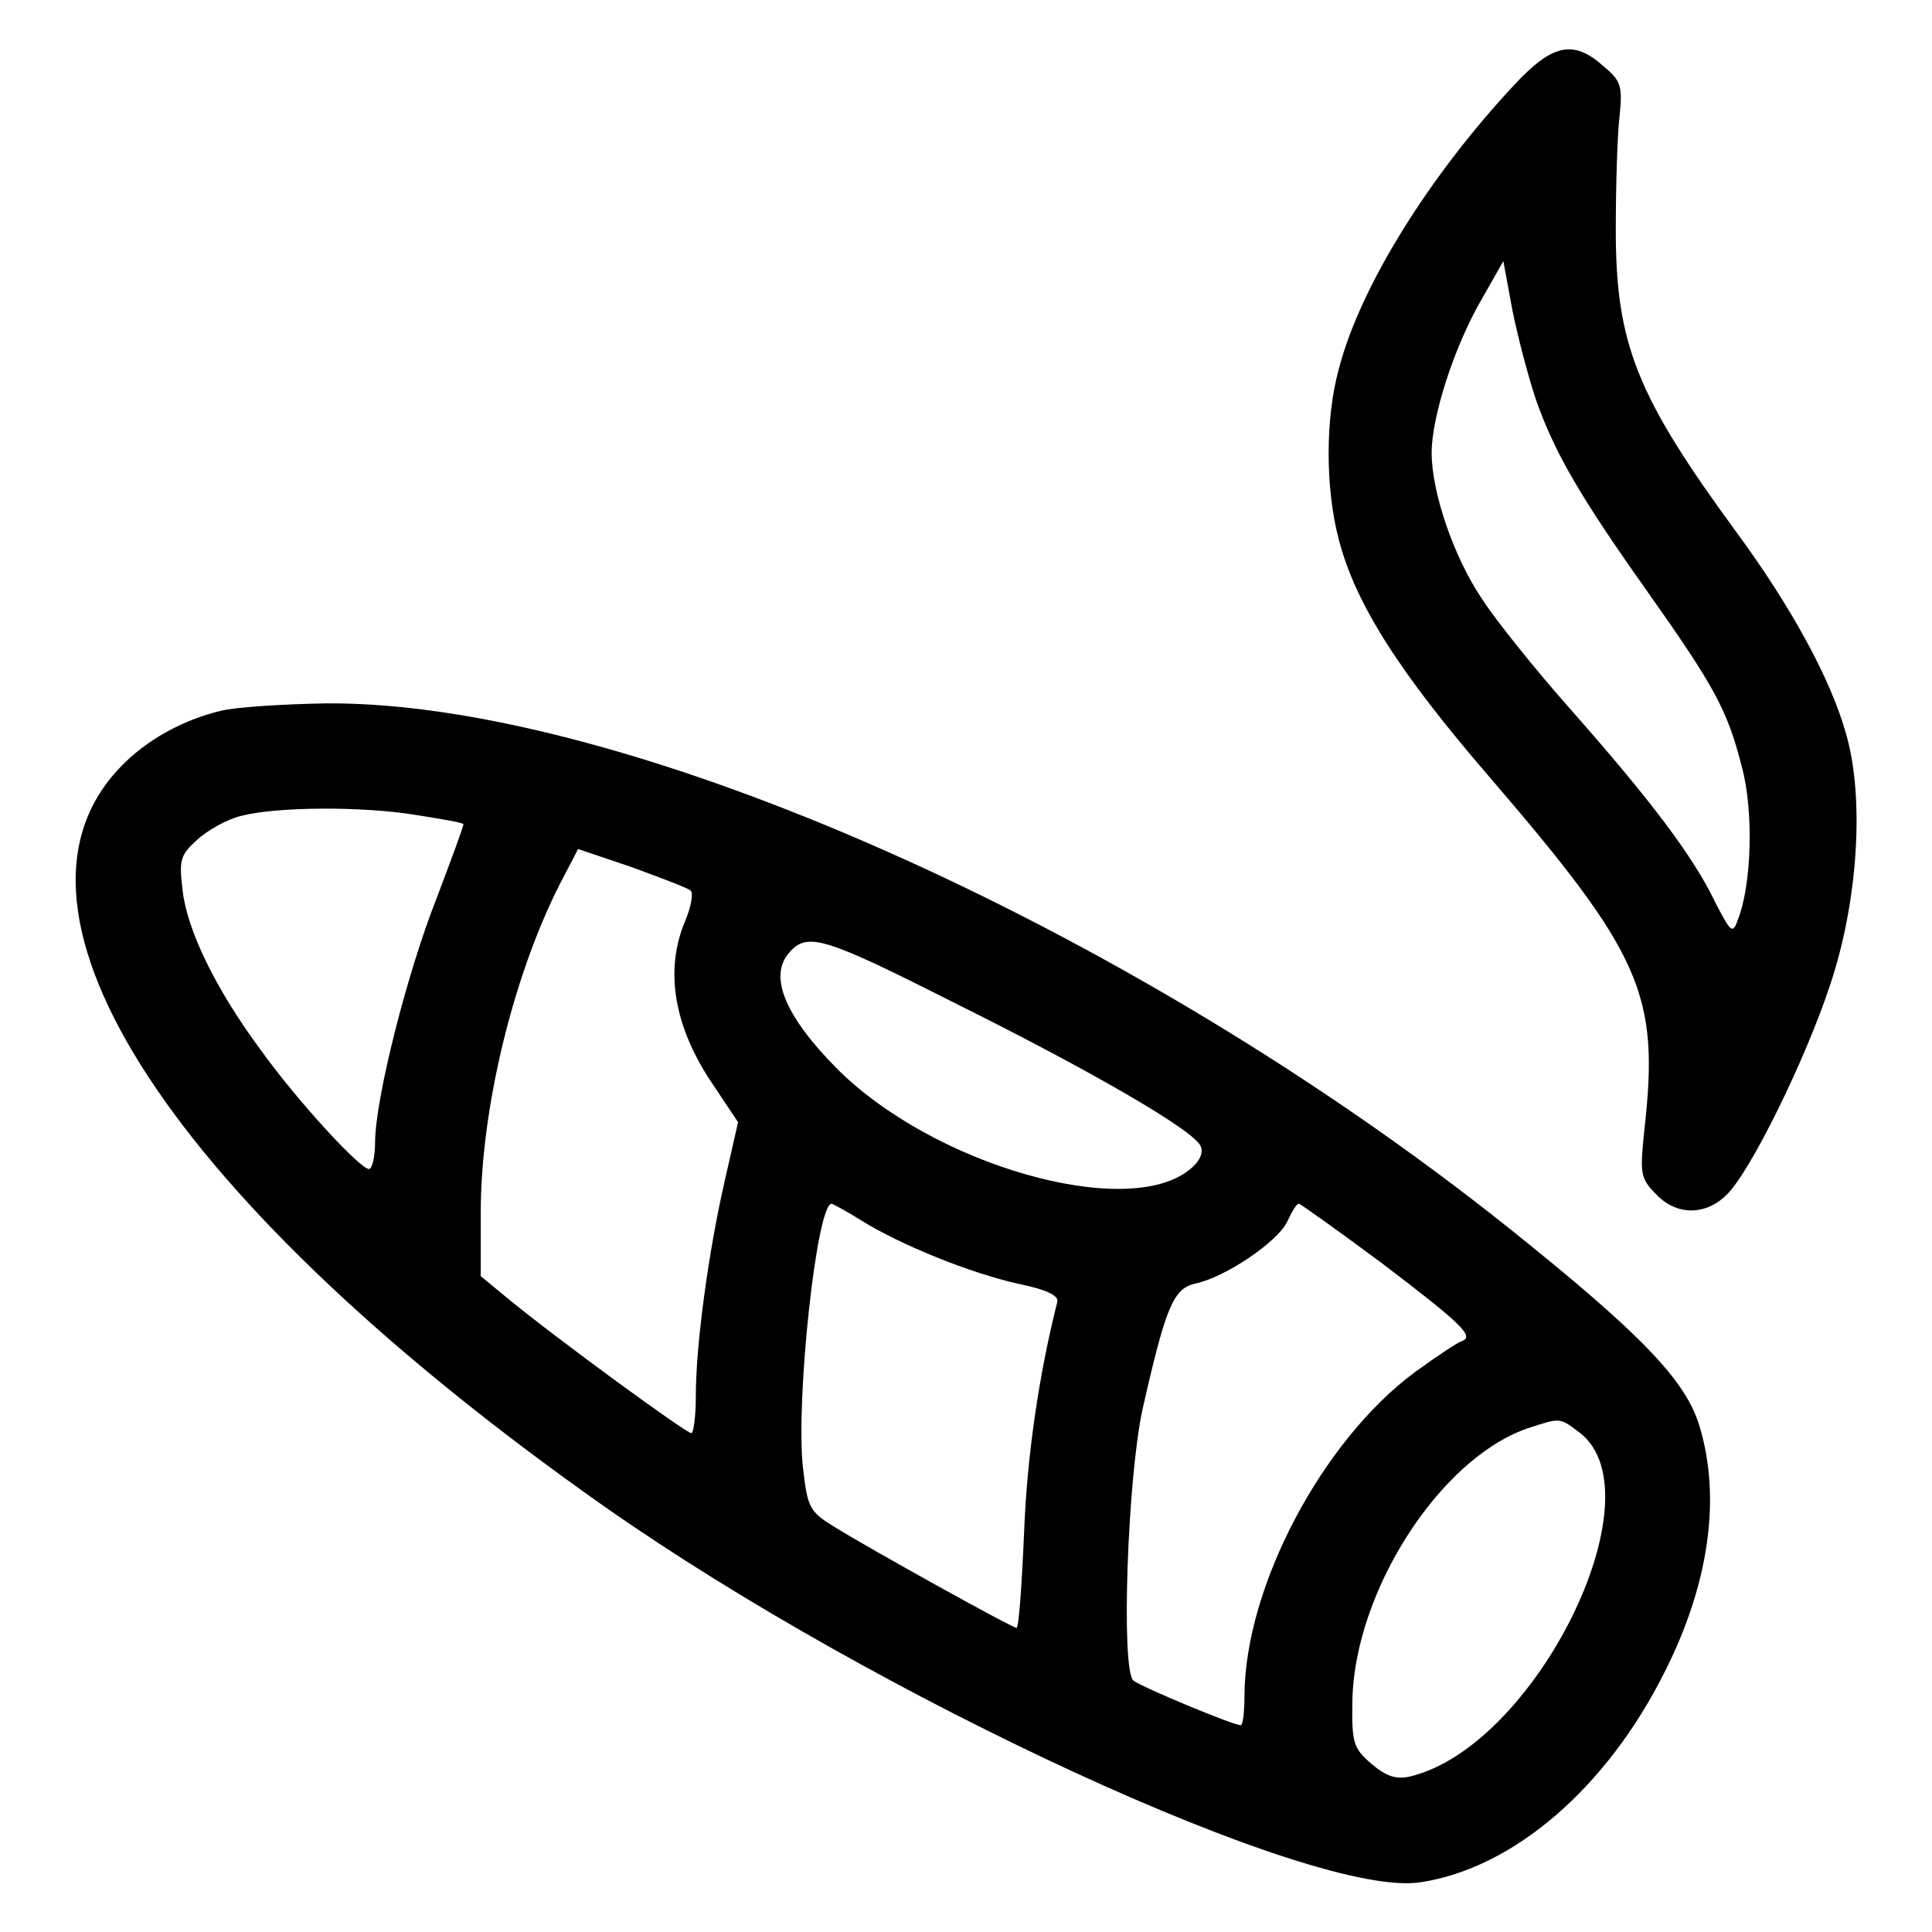 <?xml version="1.0" encoding="utf-8"?>
<!-- Svg Vector Icons : http://www.onlinewebfonts.com/icon -->
<!DOCTYPE svg PUBLIC "-//W3C//DTD SVG 1.1//EN" "http://www.w3.org/Graphics/SVG/1.1/DTD/svg11.dtd">
<svg version="1.1" xmlns="http://www.w3.org/2000/svg" xmlns:xlink="http://www.w3.org/1999/xlink" x="0px" y="0px" viewBox="0 0 256 256" enable-background="new 0 0 256 256" xml:space="preserve">
<g><g><g><path fill="#000000" d="M200.6,11.3c-11.2,12-20.4,26.7-23.2,37.6c-1.8,6.5-1.8,15.8,0,22.6c2.2,8.5,8,17.6,20,31.5c20.2,23.5,22.5,28.8,20.5,46.6c-0.6,5.8-0.6,6.5,1.5,8.6c2.7,2.9,6.6,2.9,9.4,0.1c3.1-3,10.3-17.6,13.6-27.5c3.8-11.1,4.7-25.1,2.2-33.6c-2-7.2-7.3-16.9-14.6-26.8c-13.1-17.9-15.9-24.8-15.9-39.9c0-5.8,0.2-12.6,0.5-15.1c0.4-4,0.2-4.7-2.1-6.6C208.5,5.2,205.7,5.8,200.6,11.3z M203.5,52.9c2.5,7.1,5.8,12.8,14.8,25.5c8.9,12.6,10.6,15.7,12.5,23.2c1.6,5.9,1.3,15.6-0.5,20.2c-0.7,2-0.9,1.9-3.1-2.4c-2.9-6-8.5-13.4-19-25.3c-4.7-5.3-10-11.9-11.8-14.7c-3.8-5.6-6.7-14.2-6.7-19.4c0-4.8,3-14.1,6.6-20.3l2.9-5.1l1.2,6.5C201.1,44.6,202.5,49.9,203.5,52.9z"/><path fill="#000000" d="M29.2,94.2c-5,1.2-9.9,3.9-13.3,7.5c-18.3,19.1,7,57.7,64.3,98c36.1,25.3,94,52,108.1,49.7c12.3-1.9,24.6-12.5,32.3-27.9c5.8-11.5,7.5-22.9,4.6-32.5c-1.8-6.1-7.8-12.3-25.3-26.3C149.5,122.5,82.5,92.9,43.2,93.2C37.4,93.3,31.1,93.7,29.2,94.2z M55.2,108c3.2,0.5,6.1,1,6.2,1.2c0.1,0.1-1.5,4.4-3.5,9.7c-4,10.1-8.2,26.8-8.2,32.5c0,1.9-0.4,3.5-0.8,3.5c-1.2,0-9.4-8.9-14.3-15.7c-6-8.1-9.8-15.9-10.4-21.2c-0.5-4.1-0.3-4.7,1.9-6.7c1.4-1.3,4.1-2.8,5.9-3.2C36.6,106.9,48,106.8,55.2,108z M91.5,118c0.4,0.3,0.1,2.1-0.7,4c-2.8,6.6-1.5,14.2,3.8,21.9l3.2,4.8l-1.8,7.9c-2.1,9.2-3.8,21.5-3.8,28.4c0,2.7-0.3,4.9-0.6,4.9c-0.7,0-18.1-12.7-24.5-18l-3.4-2.8v-8.4c0-13.6,4.2-31.1,10.4-43.4l2.5-4.8l7.1,2.4C87.5,116.3,91,117.6,91.5,118z M126.5,132.9c18.3,9.1,31.9,17,32.6,19c0.4,0.9-0.2,2.1-1.5,3.1c-8.3,6.7-34-0.6-46.8-13.5c-6.8-6.9-9-12.2-6.2-15.3C107,123.5,109.1,124.1,126.5,132.9z M114.1,161.7c5.3,3.3,14.5,7,20.8,8.4c3.9,0.8,5.4,1.6,5.2,2.4c-2.4,9.5-4,20.2-4.4,30.5c-0.3,7-0.7,12.7-1,12.7c-0.6,0-19.5-10.5-24-13.3c-3.5-2.1-3.7-2.7-4.3-7.9c-1-8.8,1.8-35,3.8-35C110.3,159.5,112.2,160.5,114.1,161.7z M183,167.3c10.8,8.2,12.4,9.8,10.7,10.4c-0.6,0.2-3.3,2-6.2,4.1c-12.3,9.1-22.5,28.4-22.6,42.8c0,2.2-0.2,4-0.5,4c-1,0-13-5-14.2-5.9c-1.7-1.3-0.8-26.9,1.2-36c3.1-13.7,4.1-15.9,6.9-16.6c4-0.8,11.1-5.6,12.3-8.3c0.6-1.3,1.2-2.3,1.5-2.3C172.3,159.5,177.2,163,183,167.3z M209.4,189.9c10.5,8.3-6,41.6-22.6,45.5c-1.8,0.4-3.1,0-5.1-1.7c-2.4-2.1-2.6-2.7-2.5-8.6c0.4-14.3,11.5-31.7,23.1-35.8C206.9,187.8,206.6,187.8,209.4,189.9z"/></g></g></g>
</svg>